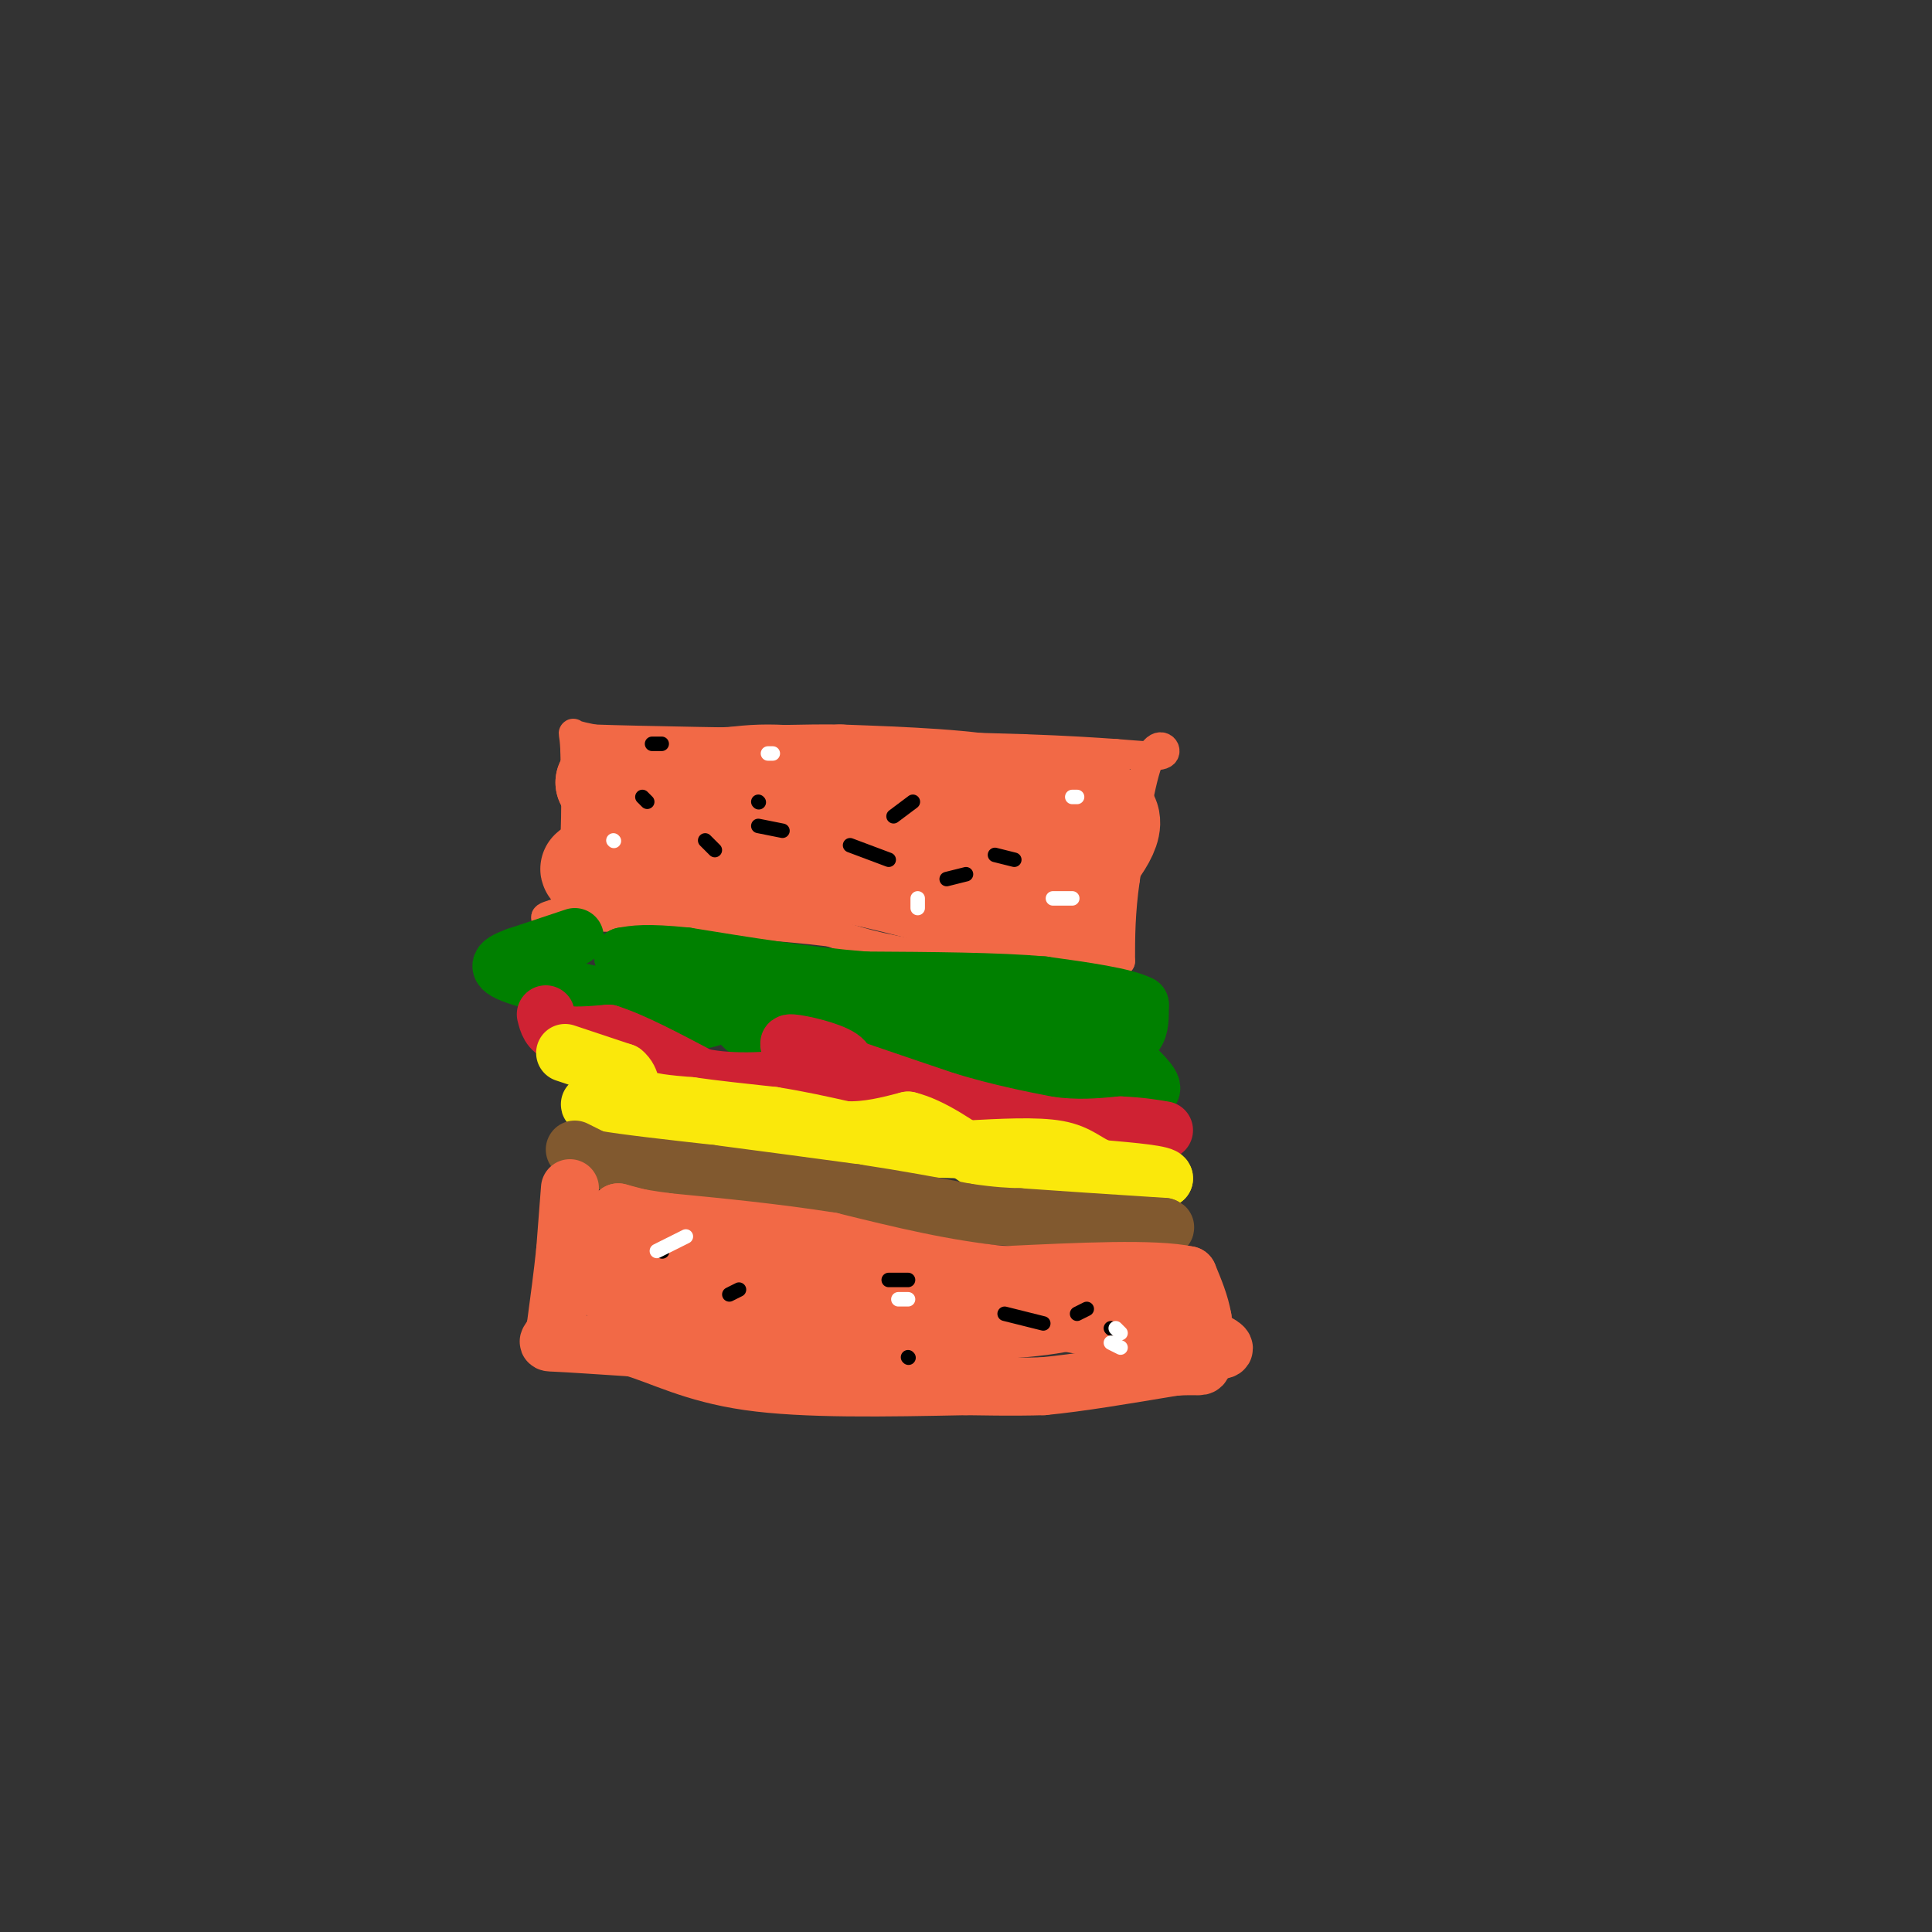 <svg viewBox='0 0 400 400' version='1.1' xmlns='http://www.w3.org/2000/svg' xmlns:xlink='http://www.w3.org/1999/xlink'><rect x="0" y="0" width="400" height="400" fill="#333333" stroke="none"/><g fill='none' stroke='#f26946' stroke-width='6' stroke-linecap='round' stroke-linejoin='round'><path d='M117,193c0.000,0.000 2.000,-19.000 2,-19'/><path d='M119,174c0.333,-6.333 0.167,-12.667 0,-19'/><path d='M119,155c-0.178,-3.667 -0.622,-3.333 0,-3c0.622,0.333 2.311,0.667 4,1'/><path d='M123,153c9.333,0.333 30.667,0.667 52,1'/><path d='M175,154c14.833,0.333 25.917,0.667 37,1'/><path d='M212,155c9.333,0.333 14.167,0.667 19,1'/><path d='M231,156c5.321,0.393 9.125,0.875 10,0c0.875,-0.875 -1.179,-3.107 -3,1c-1.821,4.107 -3.411,14.554 -5,25'/><path d='M233,182c-1.000,7.000 -1.000,12.000 -1,17'/><path d='M232,199c-7.889,2.644 -27.111,0.756 -39,-1c-11.889,-1.756 -16.444,-3.378 -21,-5'/><path d='M172,193c-10.333,-1.333 -25.667,-2.167 -41,-3'/><path d='M131,190c-10.822,-0.333 -17.378,0.333 -18,0c-0.622,-0.333 4.689,-1.667 10,-3'/><path d='M123,187c12.000,-0.667 37.000,-0.833 62,-1'/><path d='M185,186c7.000,-0.833 -6.500,-2.417 -20,-4'/></g>
<g fill='none' stroke='#f26946' stroke-width='20' stroke-linecap='round' stroke-linejoin='round'><path d='M137,164c6.917,-2.000 13.833,-4.000 22,-4c8.167,0.000 17.583,2.000 27,4'/><path d='M186,164c10.000,1.500 21.500,3.250 33,5'/><path d='M219,169c4.733,-0.422 0.067,-3.978 -9,-6c-9.067,-2.022 -22.533,-2.511 -36,-3'/><path d='M174,160c-14.167,-0.167 -31.583,0.917 -49,2'/><path d='M125,162c4.667,1.167 40.833,3.083 77,5'/><path d='M202,167c17.333,1.000 22.167,1.000 27,1'/><path d='M229,168c3.500,2.500 -1.250,8.250 -6,14'/><path d='M223,182c-0.356,5.022 1.756,10.578 0,12c-1.756,1.422 -7.378,-1.289 -13,-4'/><path d='M210,190c-9.800,-2.844 -27.800,-7.956 -40,-10c-12.200,-2.044 -18.600,-1.022 -25,0'/><path d='M145,180c-9.756,0.089 -21.644,0.311 -23,0c-1.356,-0.311 7.822,-1.156 17,-2'/><path d='M139,178c14.500,0.333 42.250,2.167 70,4'/><path d='M209,182c11.667,0.667 5.833,0.333 0,0'/></g>
<g fill='none' stroke='#008000' stroke-width='12' stroke-linecap='round' stroke-linejoin='round'><path d='M119,194c0.000,0.000 -12.000,4.000 -12,4'/><path d='M107,198c-3.200,1.200 -5.200,2.200 0,4c5.200,1.800 17.600,4.400 30,7'/><path d='M137,209c6.356,1.667 7.244,2.333 9,2c1.756,-0.333 4.378,-1.667 7,-3'/><path d='M153,208c12.000,0.500 38.500,3.250 65,6'/><path d='M218,214c13.844,1.200 15.956,1.200 17,0c1.044,-1.200 1.022,-3.600 1,-6'/><path d='M236,208c-3.167,-1.667 -11.583,-2.833 -20,-4'/><path d='M216,204c-9.500,-0.833 -23.250,-0.917 -37,-1'/><path d='M179,203c-12.333,-1.000 -24.667,-3.000 -37,-5'/><path d='M142,198c-8.333,-0.833 -10.667,-0.417 -13,0'/><path d='M129,198c1.000,1.500 10.000,5.250 19,9'/><path d='M148,207c4.464,3.143 6.125,6.500 7,6c0.875,-0.500 0.964,-4.857 5,-5c4.036,-0.143 12.018,3.929 20,8'/><path d='M180,216c6.667,2.000 13.333,3.000 20,4'/><path d='M200,220c6.167,0.833 11.583,0.917 17,1'/><path d='M217,221c6.167,1.000 13.083,3.000 20,5'/><path d='M237,226c3.000,0.000 0.500,-2.500 -2,-5'/></g>
<g fill='none' stroke='#cf2233' stroke-width='12' stroke-linecap='round' stroke-linejoin='round'><path d='M113,210c0.417,1.667 0.833,3.333 3,4c2.167,0.667 6.083,0.333 10,0'/><path d='M126,214c4.833,1.500 11.917,5.250 19,9'/><path d='M145,223c7.000,1.500 15.000,0.750 23,0'/><path d='M168,223c4.748,0.188 5.118,0.659 6,0c0.882,-0.659 2.276,-2.447 0,-4c-2.276,-1.553 -8.222,-2.872 -10,-3c-1.778,-0.128 0.611,0.936 3,2'/><path d='M167,218c5.333,2.000 17.167,6.000 29,10'/><path d='M196,228c8.333,2.500 14.667,3.750 21,5'/><path d='M217,233c6.000,0.833 10.500,0.417 15,0'/><path d='M232,233c4.000,0.167 6.500,0.583 9,1'/></g>
<g fill='none' stroke='#fae80b' stroke-width='12' stroke-linecap='round' stroke-linejoin='round'><path d='M117,218c0.000,0.000 12.000,4.000 12,4'/><path d='M129,222c2.044,1.644 1.156,3.756 3,5c1.844,1.244 6.422,1.622 11,2'/><path d='M143,229c4.667,0.667 10.833,1.333 17,2'/><path d='M160,231c5.333,0.833 10.167,1.917 15,3'/><path d='M175,234c4.667,0.167 8.833,-0.917 13,-2'/><path d='M188,232c4.833,1.167 10.417,5.083 16,9'/><path d='M204,241c6.333,2.500 14.167,4.250 22,6'/><path d='M226,247c6.167,0.500 10.583,-1.250 15,-3'/><path d='M241,244c0.333,-0.833 -6.333,-1.417 -13,-2'/><path d='M228,242c-3.178,-1.200 -4.622,-3.200 -9,-4c-4.378,-0.800 -11.689,-0.400 -19,0'/><path d='M200,238c-7.167,-0.167 -15.583,-0.583 -24,-1'/><path d='M176,237c-8.833,-0.833 -18.917,-2.417 -29,-4'/><path d='M147,233c-8.500,-1.333 -15.250,-2.667 -22,-4'/><path d='M125,229c-4.000,-0.667 -3.000,-0.333 -2,0'/></g>
<g fill='none' stroke='#81592f' stroke-width='12' stroke-linecap='round' stroke-linejoin='round'><path d='M119,238c0.000,0.000 4.000,2.000 4,2'/><path d='M123,240c4.667,0.833 14.333,1.917 24,3'/><path d='M147,243c9.000,1.167 19.500,2.583 30,4'/><path d='M177,247c8.833,1.333 15.917,2.667 23,4'/><path d='M200,251c5.667,0.833 8.333,0.917 11,1'/><path d='M211,252c6.833,0.500 18.417,1.250 30,2'/><path d='M241,254c2.000,0.500 -8.000,0.750 -18,1'/></g>
<g fill='none' stroke='#f26946' stroke-width='12' stroke-linecap='round' stroke-linejoin='round'><path d='M118,246c0.000,0.000 -1.000,13.000 -1,13'/><path d='M117,259c-0.500,4.833 -1.250,10.417 -2,16'/><path d='M115,275c-1.022,3.111 -2.578,2.889 0,3c2.578,0.111 9.289,0.556 16,1'/><path d='M131,279c5.822,1.667 12.378,5.333 24,7c11.622,1.667 28.311,1.333 45,1'/><path d='M200,287c10.167,0.167 13.083,0.083 16,0'/><path d='M216,287c7.167,-0.667 17.083,-2.333 27,-4'/><path d='M243,283c5.533,-0.444 5.867,0.444 6,-1c0.133,-1.444 0.067,-5.222 0,-9'/><path d='M249,273c-0.500,-3.000 -1.750,-6.000 -3,-9'/><path d='M246,264c-6.833,-1.500 -22.417,-0.750 -38,0'/><path d='M208,264c-12.333,-1.167 -24.167,-4.083 -36,-7'/><path d='M172,257c-11.667,-1.833 -22.833,-2.917 -34,-4'/><path d='M138,253c-7.333,-1.000 -8.667,-1.500 -10,-2'/><path d='M128,251c9.333,2.533 37.667,9.867 48,13c10.333,3.133 2.667,2.067 -5,1'/><path d='M171,265c-12.600,-0.333 -41.600,-1.667 -46,-2c-4.400,-0.333 15.800,0.333 36,1'/><path d='M161,264c13.067,1.311 27.733,4.089 24,3c-3.733,-1.089 -25.867,-6.044 -48,-11'/><path d='M137,256c-12.178,-1.844 -18.622,-0.956 -19,2c-0.378,2.956 5.311,7.978 11,13'/><path d='M129,271c14.600,3.756 45.600,6.644 52,7c6.400,0.356 -11.800,-1.822 -30,-4'/><path d='M151,274c-7.876,-1.525 -12.565,-3.337 -11,-3c1.565,0.337 9.383,2.821 24,4c14.617,1.179 36.033,1.051 48,0c11.967,-1.051 14.483,-3.026 17,-5'/><path d='M229,270c8.244,-1.267 20.356,-1.933 12,-3c-8.356,-1.067 -37.178,-2.533 -66,-4'/><path d='M175,263c1.000,2.000 36.500,9.000 72,16'/><path d='M247,279c11.644,1.867 4.756,-1.467 0,-3c-4.756,-1.533 -7.378,-1.267 -10,-1'/></g>
<g fill='none' stroke='#000000' stroke-width='3' stroke-linecap='round' stroke-linejoin='round'><path d='M137,259c0.000,0.000 0.100,0.100 0.1,0.1'/><path d='M151,268c0.000,0.000 2.000,-1.000 2,-1'/><path d='M184,265c0.000,0.000 4.000,0.000 4,0'/><path d='M208,272c0.000,0.000 8.000,2.000 8,2'/><path d='M223,272c0.000,0.000 2.000,-1.000 2,-1'/><path d='M230,275c0.000,0.000 0.100,0.100 0.1,0.1'/><path d='M188,281c0.000,0.000 0.100,0.100 0.1,0.1'/><path d='M157,166c0.000,0.000 0.100,0.100 0.1,0.1'/><path d='M185,169c0.000,0.000 4.000,-3.000 4,-3'/><path d='M206,177c0.000,0.000 4.000,1.000 4,1'/><path d='M200,181c0.000,0.000 -4.000,1.000 -4,1'/><path d='M184,178c0.000,0.000 -8.000,-3.000 -8,-3'/><path d='M162,172c0.000,0.000 -5.000,-1.000 -5,-1'/><path d='M148,176c0.000,0.000 -2.000,-2.000 -2,-2'/><path d='M134,166c0.000,0.000 -1.000,-1.000 -1,-1'/><path d='M135,154c0.000,0.000 2.000,0.000 2,0'/></g>
<g fill='none' stroke='#ffffff' stroke-width='3' stroke-linecap='round' stroke-linejoin='round'><path d='M127,174c0.000,0.000 0.100,0.100 0.1,0.1'/><path d='M159,156c0.000,0.000 1.000,0.000 1,0'/><path d='M222,165c0.000,0.000 1.000,0.000 1,0'/><path d='M222,186c0.000,0.000 -4.000,0.000 -4,0'/><path d='M190,188c0.000,0.000 0.000,-2.000 0,-2'/><path d='M136,259c0.000,0.000 6.000,-3.000 6,-3'/><path d='M186,269c0.000,0.000 2.000,0.000 2,0'/><path d='M230,278c0.000,0.000 2.000,1.000 2,1'/><path d='M232,276c0.000,0.000 -1.000,-1.000 -1,-1'/></g>
</svg>